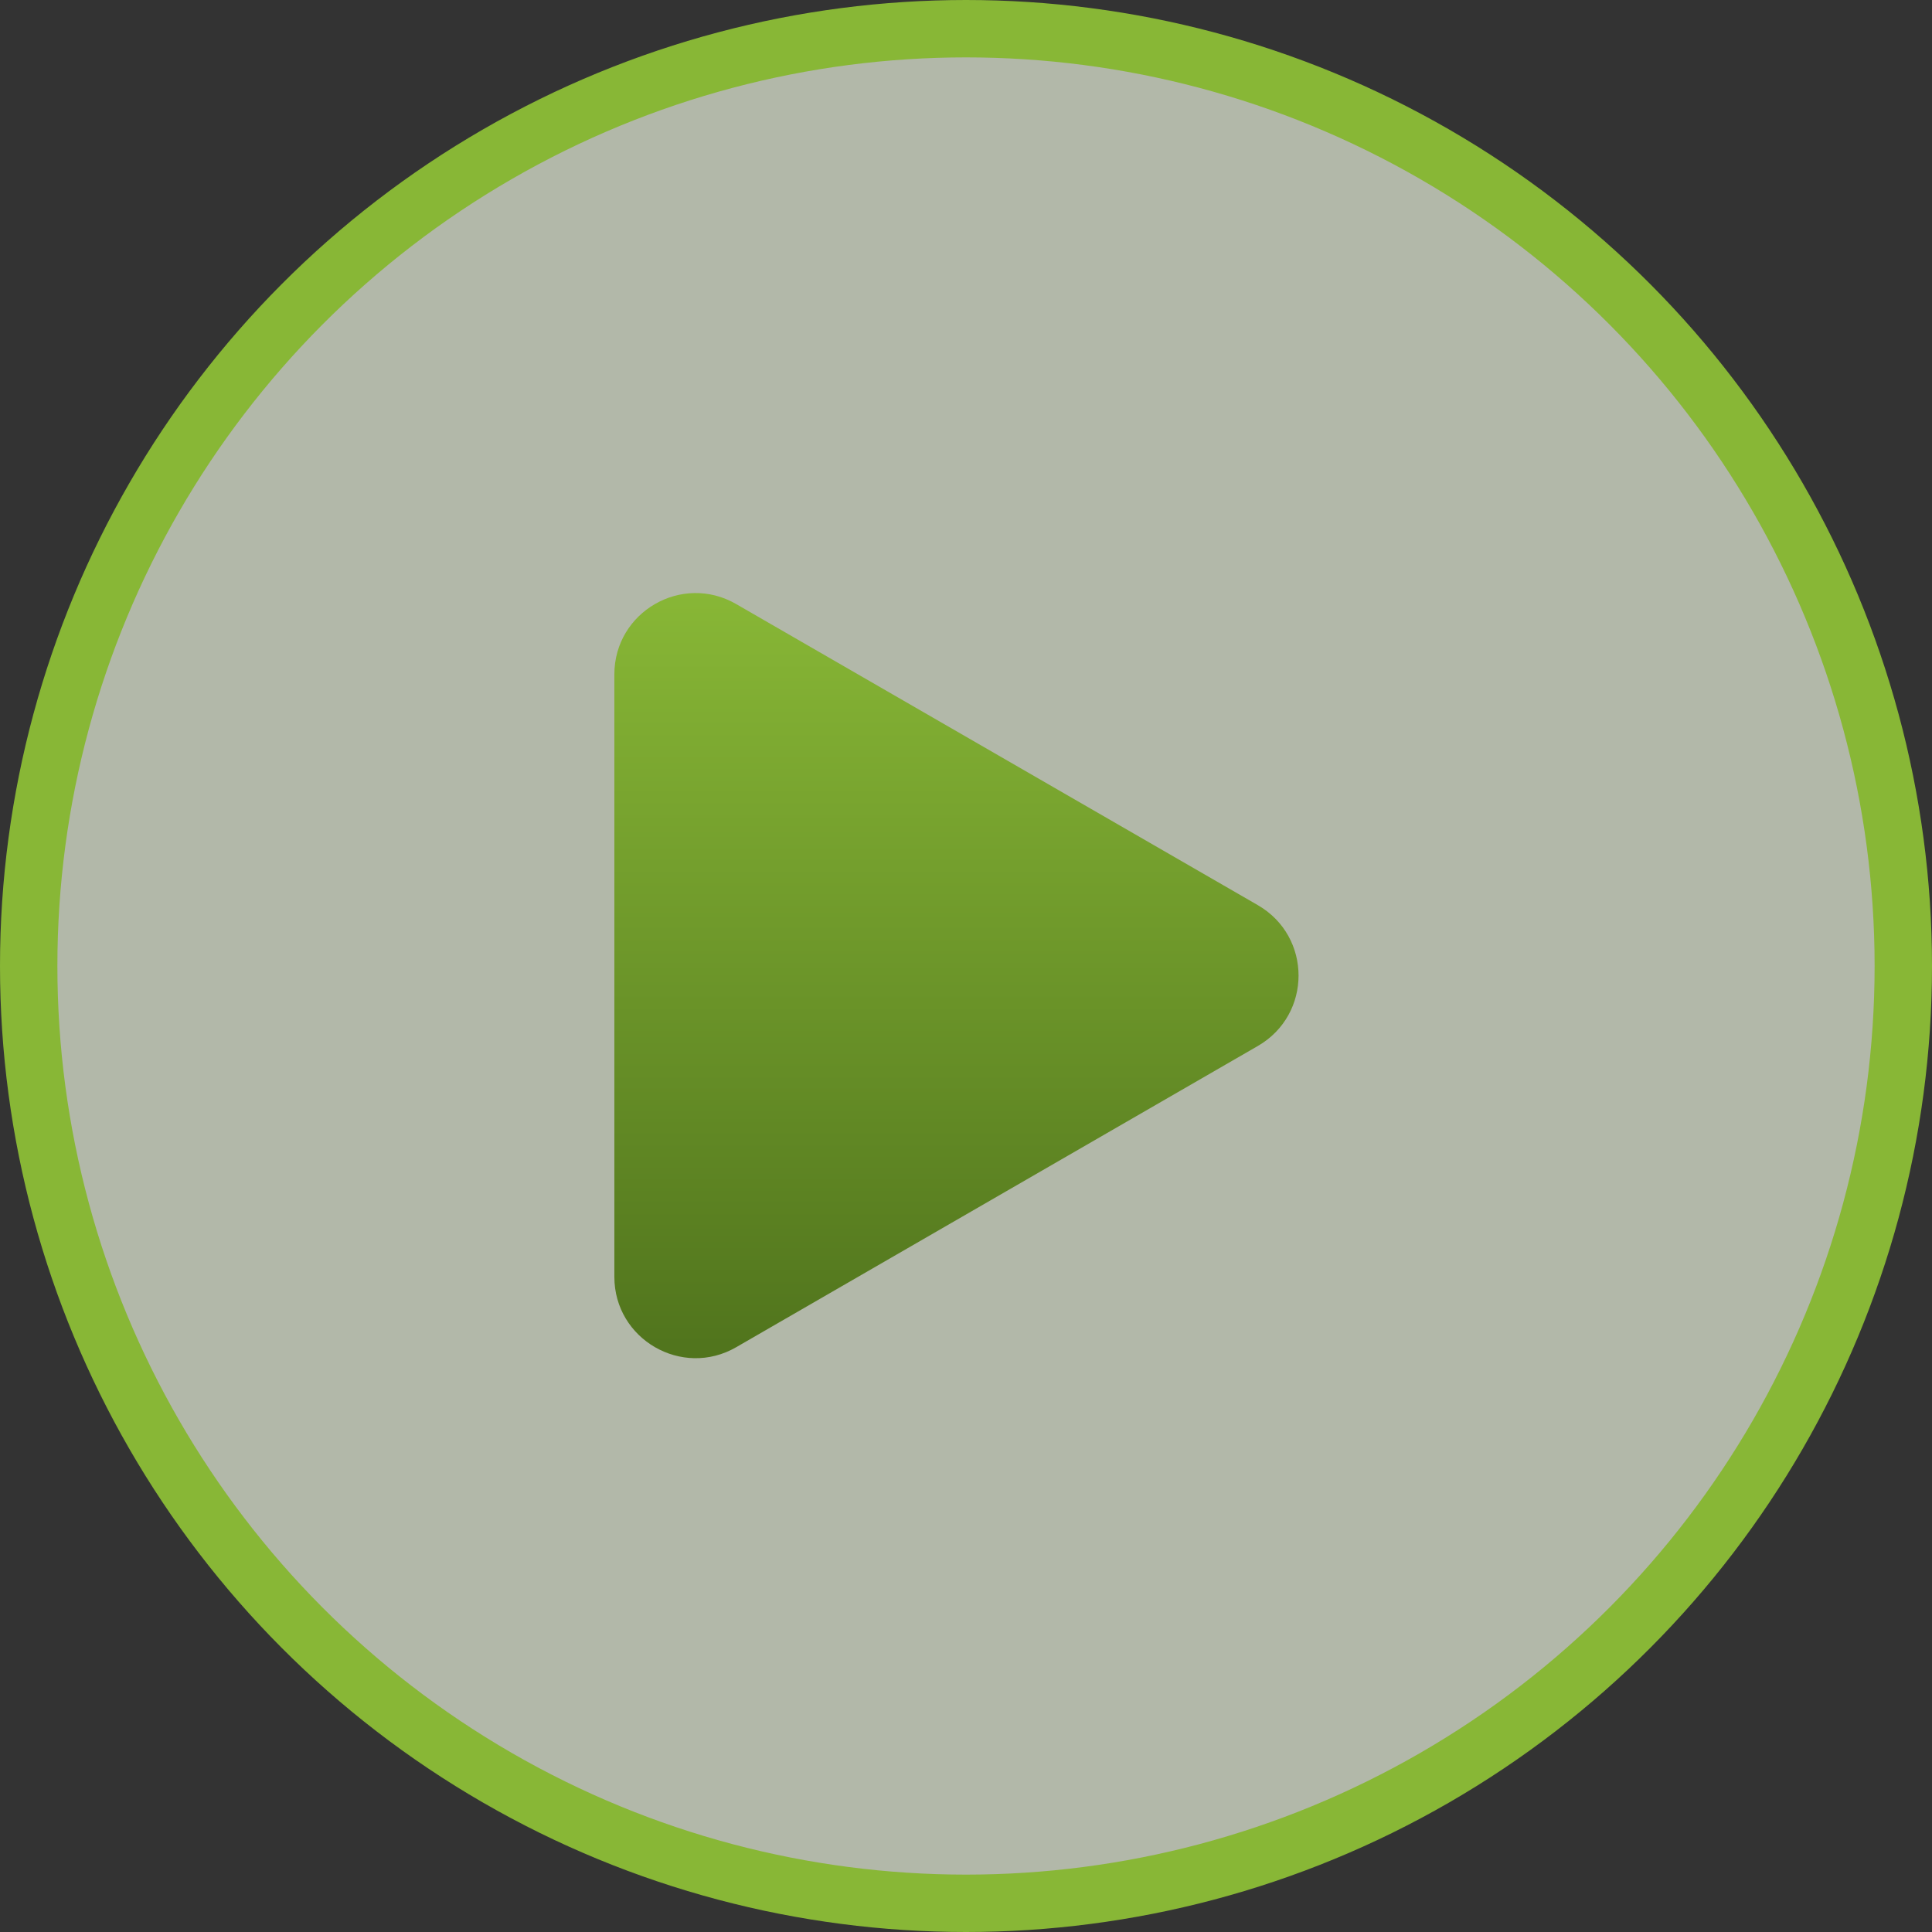 <svg xmlns="http://www.w3.org/2000/svg" width="101" height="101" viewBox="0 0 101 101" fill="none"><rect x="0" y="0" width="101" height="101" fill="#333333" stroke="none"/><circle cx="50.5" cy="50.5" r="49" fill="#F6FFE8" fill-opacity="0.65" stroke="#88B736" stroke-width="3"></circle><g clip-path="url(#clip0_5_754)"><path d="M65.758 47.32L38.484 31.578C35.656 29.945 32.117 31.984 32.117 35.258V66.75C32.117 70.016 35.656 72.062 38.484 70.43L65.758 54.68C68.594 53.039 68.594 48.961 65.758 47.32Z" fill="url(#paint0_linear_5_754)"></path></g><defs><linearGradient id="paint0_linear_5_754" x1="50" y1="30.945" x2="50" y2="70.309" gradientUnits="userSpaceOnUse"><stop stop-color="#88B736"></stop><stop offset="1" stop-color="#51751D"></stop></linearGradient><clipPath id="clip0_5_754"><rect width="40" height="40" fill="white" transform="translate(30 31)"></rect></clipPath></defs></svg>